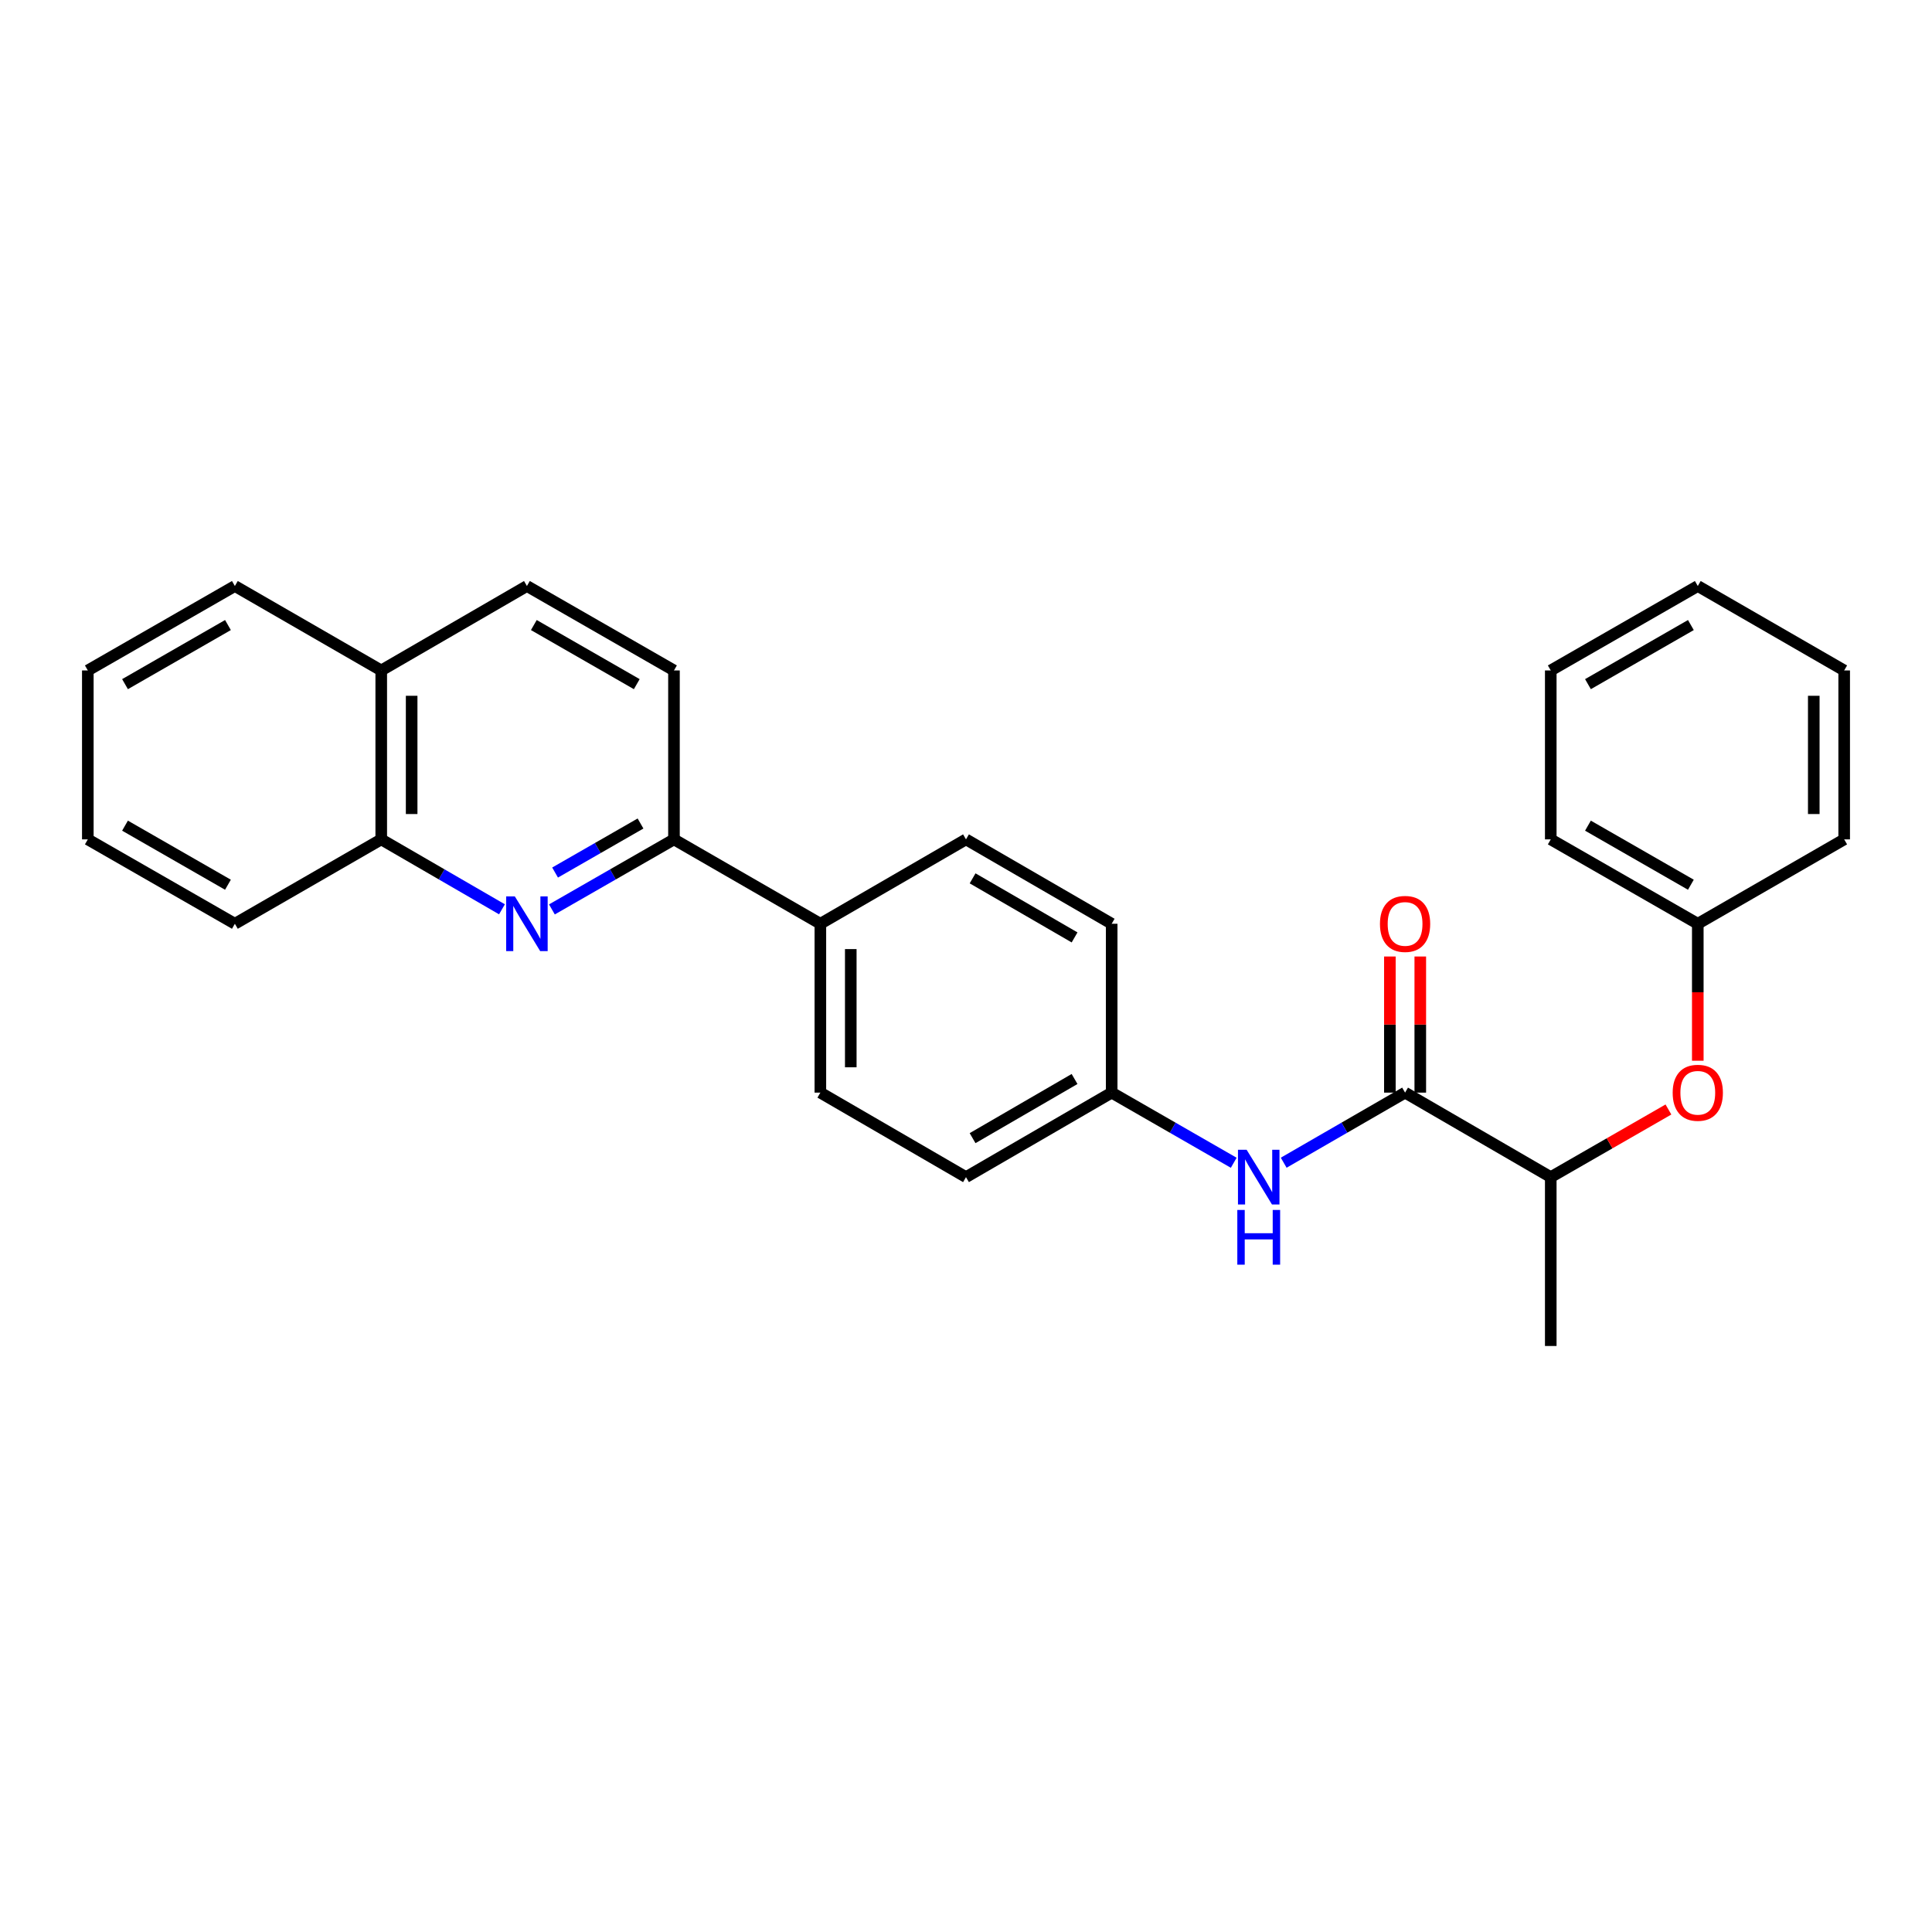 <?xml version='1.0' encoding='iso-8859-1'?>
<svg version='1.1' baseProfile='full'
              xmlns='http://www.w3.org/2000/svg'
                      xmlns:rdkit='http://www.rdkit.org/xml'
                      xmlns:xlink='http://www.w3.org/1999/xlink'
                  xml:space='preserve'
width='1000px' height='1000px' viewBox='0 0 1000 1000'>
<!-- END OF HEADER -->
<rect style='opacity:1.0;fill:#FFFFFF;stroke:none' width='1000' height='1000' x='0' y='0'> </rect>
<path class='bond-1' d='M 285.668,470.716 L 317.257,452.588' style='fill:none;fill-rule:evenodd;stroke:#0000FF;stroke-width:6px;stroke-linecap:butt;stroke-linejoin:miter;stroke-opacity:1' />
<path class='bond-1' d='M 317.257,452.588 L 348.846,434.46' style='fill:none;fill-rule:evenodd;stroke:#000000;stroke-width:6px;stroke-linecap:butt;stroke-linejoin:miter;stroke-opacity:1' />
<path class='bond-1' d='M 287.31,451.626 L 309.423,438.936' style='fill:none;fill-rule:evenodd;stroke:#0000FF;stroke-width:6px;stroke-linecap:butt;stroke-linejoin:miter;stroke-opacity:1' />
<path class='bond-1' d='M 309.423,438.936 L 331.535,426.246' style='fill:none;fill-rule:evenodd;stroke:#000000;stroke-width:6px;stroke-linecap:butt;stroke-linejoin:miter;stroke-opacity:1' />
<path class='bond-3' d='M 259.815,470.655 L 228.572,452.558' style='fill:none;fill-rule:evenodd;stroke:#0000FF;stroke-width:6px;stroke-linecap:butt;stroke-linejoin:miter;stroke-opacity:1' />
<path class='bond-3' d='M 228.572,452.558 L 197.33,434.46' style='fill:none;fill-rule:evenodd;stroke:#000000;stroke-width:6px;stroke-linecap:butt;stroke-linejoin:miter;stroke-opacity:1' />
<path class='bond-0' d='M 727.266,565.54 L 695.853,583.678' style='fill:none;fill-rule:evenodd;stroke:#000000;stroke-width:6px;stroke-linecap:butt;stroke-linejoin:miter;stroke-opacity:1' />
<path class='bond-0' d='M 695.853,583.678 L 664.439,601.817' style='fill:none;fill-rule:evenodd;stroke:#0000FF;stroke-width:6px;stroke-linecap:butt;stroke-linejoin:miter;stroke-opacity:1' />
<path class='bond-4' d='M 727.266,565.54 L 802.67,609.28' style='fill:none;fill-rule:evenodd;stroke:#000000;stroke-width:6px;stroke-linecap:butt;stroke-linejoin:miter;stroke-opacity:1' />
<path class='bond-7' d='M 735.136,565.54 L 735.136,530.312' style='fill:none;fill-rule:evenodd;stroke:#000000;stroke-width:6px;stroke-linecap:butt;stroke-linejoin:miter;stroke-opacity:1' />
<path class='bond-7' d='M 735.136,530.312 L 735.136,495.084' style='fill:none;fill-rule:evenodd;stroke:#FF0000;stroke-width:6px;stroke-linecap:butt;stroke-linejoin:miter;stroke-opacity:1' />
<path class='bond-7' d='M 719.396,565.54 L 719.396,530.312' style='fill:none;fill-rule:evenodd;stroke:#000000;stroke-width:6px;stroke-linecap:butt;stroke-linejoin:miter;stroke-opacity:1' />
<path class='bond-7' d='M 719.396,530.312 L 719.396,495.084' style='fill:none;fill-rule:evenodd;stroke:#FF0000;stroke-width:6px;stroke-linecap:butt;stroke-linejoin:miter;stroke-opacity:1' />
<path class='bond-6' d='M 348.846,434.46 L 424.618,478.139' style='fill:none;fill-rule:evenodd;stroke:#000000;stroke-width:6px;stroke-linecap:butt;stroke-linejoin:miter;stroke-opacity:1' />
<path class='bond-8' d='M 348.846,434.46 L 348.846,347.023' style='fill:none;fill-rule:evenodd;stroke:#000000;stroke-width:6px;stroke-linecap:butt;stroke-linejoin:miter;stroke-opacity:1' />
<path class='bond-2' d='M 638.578,601.847 L 606.989,583.694' style='fill:none;fill-rule:evenodd;stroke:#0000FF;stroke-width:6px;stroke-linecap:butt;stroke-linejoin:miter;stroke-opacity:1' />
<path class='bond-2' d='M 606.989,583.694 L 575.4,565.54' style='fill:none;fill-rule:evenodd;stroke:#000000;stroke-width:6px;stroke-linecap:butt;stroke-linejoin:miter;stroke-opacity:1' />
<path class='bond-9' d='M 197.33,434.46 L 197.33,347.023' style='fill:none;fill-rule:evenodd;stroke:#000000;stroke-width:6px;stroke-linecap:butt;stroke-linejoin:miter;stroke-opacity:1' />
<path class='bond-9' d='M 213.07,421.344 L 213.07,360.139' style='fill:none;fill-rule:evenodd;stroke:#000000;stroke-width:6px;stroke-linecap:butt;stroke-linejoin:miter;stroke-opacity:1' />
<path class='bond-17' d='M 197.33,434.46 L 121.567,478.139' style='fill:none;fill-rule:evenodd;stroke:#000000;stroke-width:6px;stroke-linecap:butt;stroke-linejoin:miter;stroke-opacity:1' />
<path class='bond-5' d='M 802.67,609.28 L 833.125,591.777' style='fill:none;fill-rule:evenodd;stroke:#000000;stroke-width:6px;stroke-linecap:butt;stroke-linejoin:miter;stroke-opacity:1' />
<path class='bond-5' d='M 833.125,591.777 L 863.58,574.273' style='fill:none;fill-rule:evenodd;stroke:#FF0000;stroke-width:6px;stroke-linecap:butt;stroke-linejoin:miter;stroke-opacity:1' />
<path class='bond-18' d='M 802.67,609.28 L 802.67,696.682' style='fill:none;fill-rule:evenodd;stroke:#000000;stroke-width:6px;stroke-linecap:butt;stroke-linejoin:miter;stroke-opacity:1' />
<path class='bond-14' d='M 878.774,549.035 L 878.774,513.587' style='fill:none;fill-rule:evenodd;stroke:#FF0000;stroke-width:6px;stroke-linecap:butt;stroke-linejoin:miter;stroke-opacity:1' />
<path class='bond-14' d='M 878.774,513.587 L 878.774,478.139' style='fill:none;fill-rule:evenodd;stroke:#000000;stroke-width:6px;stroke-linecap:butt;stroke-linejoin:miter;stroke-opacity:1' />
<path class='bond-12' d='M 424.618,478.139 L 424.618,565.54' style='fill:none;fill-rule:evenodd;stroke:#000000;stroke-width:6px;stroke-linecap:butt;stroke-linejoin:miter;stroke-opacity:1' />
<path class='bond-12' d='M 440.358,491.249 L 440.358,552.43' style='fill:none;fill-rule:evenodd;stroke:#000000;stroke-width:6px;stroke-linecap:butt;stroke-linejoin:miter;stroke-opacity:1' />
<path class='bond-13' d='M 424.618,478.139 L 499.996,434.46' style='fill:none;fill-rule:evenodd;stroke:#000000;stroke-width:6px;stroke-linecap:butt;stroke-linejoin:miter;stroke-opacity:1' />
<path class='bond-27' d='M 348.846,347.023 L 272.734,303.318' style='fill:none;fill-rule:evenodd;stroke:#000000;stroke-width:6px;stroke-linecap:butt;stroke-linejoin:miter;stroke-opacity:1' />
<path class='bond-27' d='M 329.591,354.117 L 276.313,323.523' style='fill:none;fill-rule:evenodd;stroke:#000000;stroke-width:6px;stroke-linecap:butt;stroke-linejoin:miter;stroke-opacity:1' />
<path class='bond-10' d='M 197.33,347.023 L 272.734,303.318' style='fill:none;fill-rule:evenodd;stroke:#000000;stroke-width:6px;stroke-linecap:butt;stroke-linejoin:miter;stroke-opacity:1' />
<path class='bond-19' d='M 197.33,347.023 L 121.567,303.318' style='fill:none;fill-rule:evenodd;stroke:#000000;stroke-width:6px;stroke-linecap:butt;stroke-linejoin:miter;stroke-opacity:1' />
<path class='bond-11' d='M 575.4,565.54 L 575.4,478.139' style='fill:none;fill-rule:evenodd;stroke:#000000;stroke-width:6px;stroke-linecap:butt;stroke-linejoin:miter;stroke-opacity:1' />
<path class='bond-29' d='M 575.4,565.54 L 499.996,609.28' style='fill:none;fill-rule:evenodd;stroke:#000000;stroke-width:6px;stroke-linecap:butt;stroke-linejoin:miter;stroke-opacity:1' />
<path class='bond-29' d='M 556.191,558.486 L 503.408,589.104' style='fill:none;fill-rule:evenodd;stroke:#000000;stroke-width:6px;stroke-linecap:butt;stroke-linejoin:miter;stroke-opacity:1' />
<path class='bond-15' d='M 424.618,565.54 L 499.996,609.28' style='fill:none;fill-rule:evenodd;stroke:#000000;stroke-width:6px;stroke-linecap:butt;stroke-linejoin:miter;stroke-opacity:1' />
<path class='bond-16' d='M 499.996,434.46 L 575.4,478.139' style='fill:none;fill-rule:evenodd;stroke:#000000;stroke-width:6px;stroke-linecap:butt;stroke-linejoin:miter;stroke-opacity:1' />
<path class='bond-16' d='M 503.417,454.632 L 556.2,485.207' style='fill:none;fill-rule:evenodd;stroke:#000000;stroke-width:6px;stroke-linecap:butt;stroke-linejoin:miter;stroke-opacity:1' />
<path class='bond-20' d='M 878.774,478.139 L 802.67,434.46' style='fill:none;fill-rule:evenodd;stroke:#000000;stroke-width:6px;stroke-linecap:butt;stroke-linejoin:miter;stroke-opacity:1' />
<path class='bond-20' d='M 875.194,457.935 L 821.921,427.36' style='fill:none;fill-rule:evenodd;stroke:#000000;stroke-width:6px;stroke-linecap:butt;stroke-linejoin:miter;stroke-opacity:1' />
<path class='bond-21' d='M 878.774,478.139 L 954.545,434.46' style='fill:none;fill-rule:evenodd;stroke:#000000;stroke-width:6px;stroke-linecap:butt;stroke-linejoin:miter;stroke-opacity:1' />
<path class='bond-22' d='M 121.567,478.139 L 45.455,434.46' style='fill:none;fill-rule:evenodd;stroke:#000000;stroke-width:6px;stroke-linecap:butt;stroke-linejoin:miter;stroke-opacity:1' />
<path class='bond-22' d='M 117.985,457.935 L 64.706,427.36' style='fill:none;fill-rule:evenodd;stroke:#000000;stroke-width:6px;stroke-linecap:butt;stroke-linejoin:miter;stroke-opacity:1' />
<path class='bond-28' d='M 121.567,303.318 L 45.455,347.023' style='fill:none;fill-rule:evenodd;stroke:#000000;stroke-width:6px;stroke-linecap:butt;stroke-linejoin:miter;stroke-opacity:1' />
<path class='bond-28' d='M 117.988,323.523 L 64.709,354.117' style='fill:none;fill-rule:evenodd;stroke:#000000;stroke-width:6px;stroke-linecap:butt;stroke-linejoin:miter;stroke-opacity:1' />
<path class='bond-24' d='M 802.67,434.46 L 802.67,347.023' style='fill:none;fill-rule:evenodd;stroke:#000000;stroke-width:6px;stroke-linecap:butt;stroke-linejoin:miter;stroke-opacity:1' />
<path class='bond-25' d='M 954.545,434.46 L 954.545,347.023' style='fill:none;fill-rule:evenodd;stroke:#000000;stroke-width:6px;stroke-linecap:butt;stroke-linejoin:miter;stroke-opacity:1' />
<path class='bond-25' d='M 938.805,421.344 L 938.805,360.139' style='fill:none;fill-rule:evenodd;stroke:#000000;stroke-width:6px;stroke-linecap:butt;stroke-linejoin:miter;stroke-opacity:1' />
<path class='bond-23' d='M 45.455,434.46 L 45.455,347.023' style='fill:none;fill-rule:evenodd;stroke:#000000;stroke-width:6px;stroke-linecap:butt;stroke-linejoin:miter;stroke-opacity:1' />
<path class='bond-30' d='M 802.67,347.023 L 878.774,303.318' style='fill:none;fill-rule:evenodd;stroke:#000000;stroke-width:6px;stroke-linecap:butt;stroke-linejoin:miter;stroke-opacity:1' />
<path class='bond-30' d='M 821.925,354.117 L 875.197,323.523' style='fill:none;fill-rule:evenodd;stroke:#000000;stroke-width:6px;stroke-linecap:butt;stroke-linejoin:miter;stroke-opacity:1' />
<path class='bond-26' d='M 954.545,347.023 L 878.774,303.318' style='fill:none;fill-rule:evenodd;stroke:#000000;stroke-width:6px;stroke-linecap:butt;stroke-linejoin:miter;stroke-opacity:1' />
<path  class='atom-0' d='M 266.474 463.979
L 275.754 478.979
Q 276.674 480.459, 278.154 483.139
Q 279.634 485.819, 279.714 485.979
L 279.714 463.979
L 283.474 463.979
L 283.474 492.299
L 279.594 492.299
L 269.634 475.899
Q 268.474 473.979, 267.234 471.779
Q 266.034 469.579, 265.674 468.899
L 265.674 492.299
L 261.994 492.299
L 261.994 463.979
L 266.474 463.979
' fill='#0000FF'/>
<path  class='atom-3' d='M 645.252 595.12
L 654.532 610.12
Q 655.452 611.6, 656.932 614.28
Q 658.412 616.96, 658.492 617.12
L 658.492 595.12
L 662.252 595.12
L 662.252 623.44
L 658.372 623.44
L 648.412 607.04
Q 647.252 605.12, 646.012 602.92
Q 644.812 600.72, 644.452 600.04
L 644.452 623.44
L 640.772 623.44
L 640.772 595.12
L 645.252 595.12
' fill='#0000FF'/>
<path  class='atom-3' d='M 640.432 626.272
L 644.272 626.272
L 644.272 638.312
L 658.752 638.312
L 658.752 626.272
L 662.592 626.272
L 662.592 654.592
L 658.752 654.592
L 658.752 641.512
L 644.272 641.512
L 644.272 654.592
L 640.432 654.592
L 640.432 626.272
' fill='#0000FF'/>
<path  class='atom-6' d='M 865.774 565.62
Q 865.774 558.82, 869.134 555.02
Q 872.494 551.22, 878.774 551.22
Q 885.054 551.22, 888.414 555.02
Q 891.774 558.82, 891.774 565.62
Q 891.774 572.5, 888.374 576.42
Q 884.974 580.3, 878.774 580.3
Q 872.534 580.3, 869.134 576.42
Q 865.774 572.54, 865.774 565.62
M 878.774 577.1
Q 883.094 577.1, 885.414 574.22
Q 887.774 571.3, 887.774 565.62
Q 887.774 560.06, 885.414 557.26
Q 883.094 554.42, 878.774 554.42
Q 874.454 554.42, 872.094 557.22
Q 869.774 560.02, 869.774 565.62
Q 869.774 571.34, 872.094 574.22
Q 874.454 577.1, 878.774 577.1
' fill='#FF0000'/>
<path  class='atom-8' d='M 714.266 478.219
Q 714.266 471.419, 717.626 467.619
Q 720.986 463.819, 727.266 463.819
Q 733.546 463.819, 736.906 467.619
Q 740.266 471.419, 740.266 478.219
Q 740.266 485.099, 736.866 489.019
Q 733.466 492.899, 727.266 492.899
Q 721.026 492.899, 717.626 489.019
Q 714.266 485.139, 714.266 478.219
M 727.266 489.699
Q 731.586 489.699, 733.906 486.819
Q 736.266 483.899, 736.266 478.219
Q 736.266 472.659, 733.906 469.859
Q 731.586 467.019, 727.266 467.019
Q 722.946 467.019, 720.586 469.819
Q 718.266 472.619, 718.266 478.219
Q 718.266 483.939, 720.586 486.819
Q 722.946 489.699, 727.266 489.699
' fill='#FF0000'/>
</svg>
